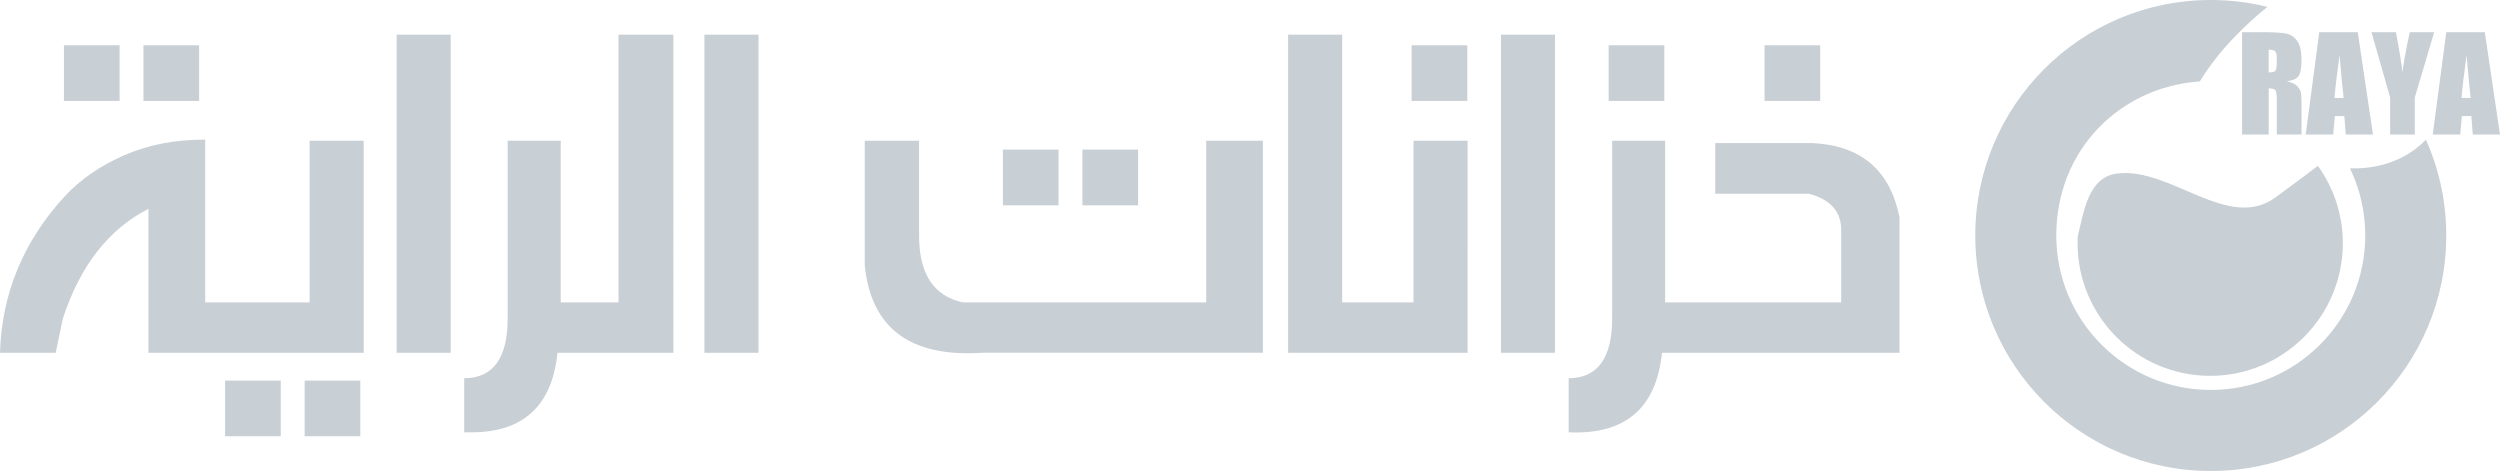 <?xml version="1.0" encoding="UTF-8"?>
<svg id="Layer_2" data-name="Layer 2" xmlns="http://www.w3.org/2000/svg" viewBox="0 0 530.8 100">
  <defs>
    <style>
      .cls-1 {
        fill: #c8cfd5;
      }
    </style>
  </defs>
  <g id="Layer_1-2" data-name="Layer 1">
    <path class="cls-1" d="M476.03,6.83h4c2.67,0,4.47,.1,5.42,.31s1.71,.73,2.31,1.58,.89,2.19,.89,4.05c0,1.69-.21,2.83-.63,3.41-.42,.58-1.25,.93-2.48,1.05,1.12,.28,1.87,.65,2.26,1.11,.38,.47,.62,.89,.72,1.28,.09,.39,.14,1.46,.14,3.21v5.73h-5.25v-7.22c0-1.16-.09-1.88-.28-2.16s-.66-.42-1.44-.42v9.8h-5.65V6.83Zm5.65,3.72v4.83c.64,0,1.08-.09,1.34-.26s.38-.74,.38-1.7v-1.19c0-.69-.12-1.14-.37-1.36s-.7-.32-1.35-.32Zm18.92-3.72l3.23,21.73h-5.78l-.3-3.91h-2.02l-.34,3.91h-5.84l2.88-21.73h8.17Zm-3,13.97c-.29-2.46-.57-5.5-.86-9.13-.58,4.16-.94,7.2-1.08,9.13h1.95Zm19.23-13.97l-4.12,13.87v7.87h-5.23v-7.87l-3.97-13.87h5.19c.81,4.24,1.27,7.1,1.37,8.56,.31-2.32,.84-5.17,1.57-8.56h5.19Zm10.74,0l3.23,21.73h-5.78l-.3-3.91h-2.02l-.34,3.91h-5.84l2.88-21.73h8.17Zm-3,13.97c-.29-2.46-.57-5.5-.86-9.13-.58,4.16-.94,7.2-1.08,9.13h1.95Zm-9.48,8.86c-5.32,5.45-12.12,6.21-16.14,6.09,2.08,4.31,3.24,9.14,3.24,14.24,0,18.11-14.68,32.8-32.8,32.8s-32.8-14.68-32.8-32.8,13.45-31.52,30.48-32.71c4.31-7.1,10.48-12.71,14.36-15.82-3.86-.95-7.89-1.46-12.04-1.46-27.61,0-50,22.39-50,50s22.39,50,50,50,50-22.39,50-50c0-7.24-1.54-14.12-4.31-20.33Zm-22.96,5.55c-1.65,1.26-4.41,3.33-8.98,6.69-10.01,7.34-22.22-6.41-33.56-5.07-6.26,.72-7.15,8.17-8.44,13.34-.03,.49-.04,.98-.04,1.47,0,15.55,12.61,28.16,28.16,28.16s28.16-12.61,28.16-28.16c0-6.13-1.97-11.8-5.3-16.43ZM25.39,9.61H13.57v11.82h11.82V9.61Zm16.89,0h-11.82v11.82h11.82V9.61Zm23.47,54.6h-22.18V29.65c-6.3-.04-12.04,1.07-17.2,3.32-5.16,2.25-9.41,5.2-12.75,8.84C4.92,51.34,.37,62.37,0,74.91H11.82l1.52-7.26c3.68-11.26,9.74-19.02,18.18-23.3v30.56h45.7V29.88h-11.48v34.33Zm-17.96,28.42h11.82v-11.82h-11.82v11.82Zm16.89,0h11.82v-11.82h-11.82v11.82Zm19.53-17.73h11.48V7.36h-11.48V74.91Zm47.11-10.69h-12.27V29.88h-11.26v37.54c.04,8.56-3.04,12.85-9.23,12.89v11.48h1.52c11.03,0,17.13-5.63,18.29-16.89h24.6V7.36h-11.65v56.85Zm18.24,10.69h11.48V7.36h-11.48V74.91ZM241.64,31.77h-11.82v11.82h11.82v-11.82Zm-16.89,0h-11.82v11.82h11.82v-11.82Zm31.35,32.44h-51.62c-6.34-1.35-9.46-6.23-9.34-14.63V29.88h-11.54v26.45c1.35,13.4,9.7,19.59,25.05,18.57h59.49V29.88h-12.04v34.33Zm55.44-54.6h-11.82v11.82h11.82V9.61Zm-11.43,54.6h-15.14V7.36h-11.48V74.91h38.11V29.88h-11.48v34.33Zm18.57,10.69h11.48V7.36h-11.48V74.91ZM353.37,9.61h-11.82v11.82h11.82V9.61Zm33.1,0h-11.82v11.82h11.82V9.61Zm-1.58,20.77h-20.71v10.75h19.87c4.69,1.24,6.98,3.9,6.87,7.99v15.08h-37.37V29.88h-11.26v37.54c.04,8.56-3.04,12.85-9.23,12.89v11.48c12.01,.53,18.61-5.1,19.81-16.89h50.43v-28.76c-1.99-9.98-8.12-15.23-18.41-15.76Z"/>
  </g>
</svg>
